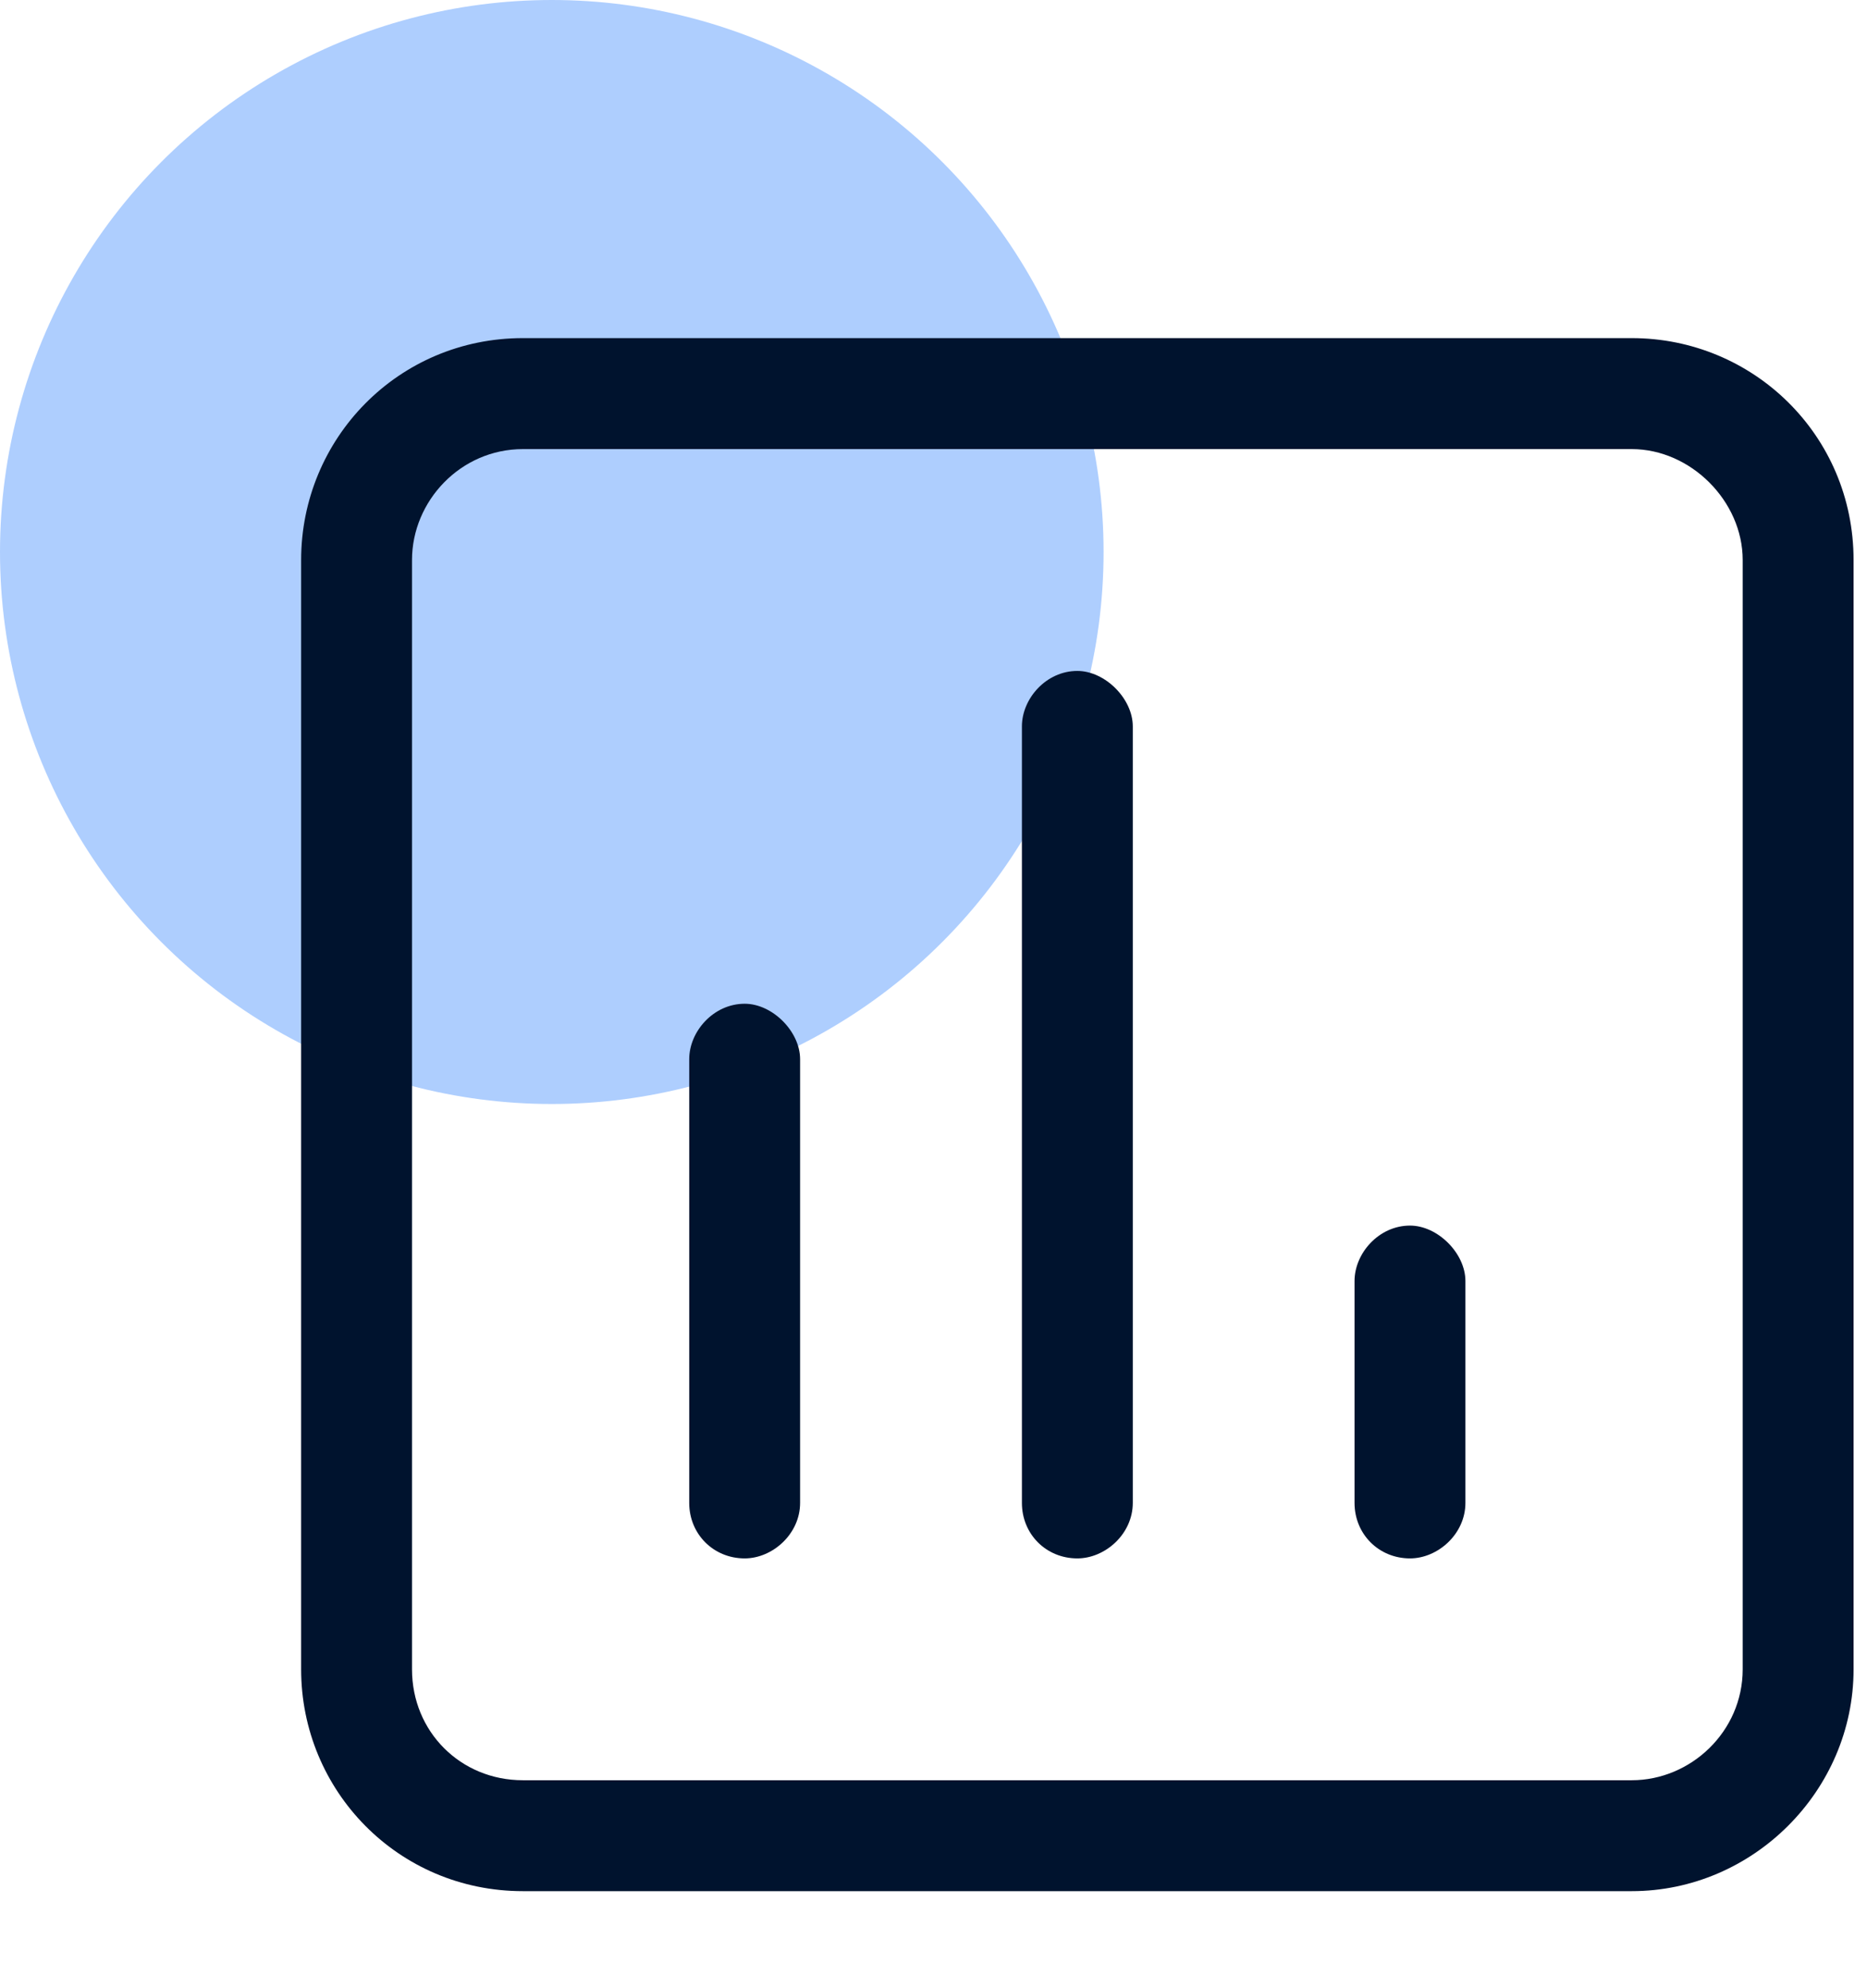 <svg width="31" height="33" viewBox="0 0 31 33" fill="none" xmlns="http://www.w3.org/2000/svg">
<circle cx="9.162" cy="9.162" r="9.162" fill="#AECEFE"/>
<path d="M5 9.295C5 7.281 6.611 5.612 8.682 5.612H27.094C29.108 5.612 30.777 7.223 30.777 9.295V27.707C30.777 29.721 29.108 31.389 27.094 31.389H8.682C6.611 31.389 5 29.721 5 27.707V9.295ZM27.094 7.454H8.682C7.647 7.454 6.841 8.317 6.841 9.295V27.707C6.841 28.742 7.647 29.548 8.682 29.548H27.094C28.072 29.548 28.936 28.742 28.936 27.707V9.295C28.936 8.317 28.072 7.454 27.094 7.454ZM13.285 24.945C13.285 25.463 12.825 25.866 12.365 25.866C11.847 25.866 11.444 25.463 11.444 24.945V17.58C11.444 17.12 11.847 16.66 12.365 16.66C12.825 16.66 13.285 17.12 13.285 17.58V24.945ZM16.968 12.056C16.968 11.596 17.37 11.136 17.888 11.136C18.349 11.136 18.809 11.596 18.809 12.056V24.945C18.809 25.463 18.349 25.866 17.888 25.866C17.37 25.866 16.968 25.463 16.968 24.945V12.056ZM22.491 21.262C22.491 20.802 22.894 20.342 23.412 20.342C23.872 20.342 24.332 20.802 24.332 21.262V24.945C24.332 25.463 23.872 25.866 23.412 25.866C22.894 25.866 22.491 25.463 22.491 24.945V21.262Z" fill="#00132E"/>
</svg>
